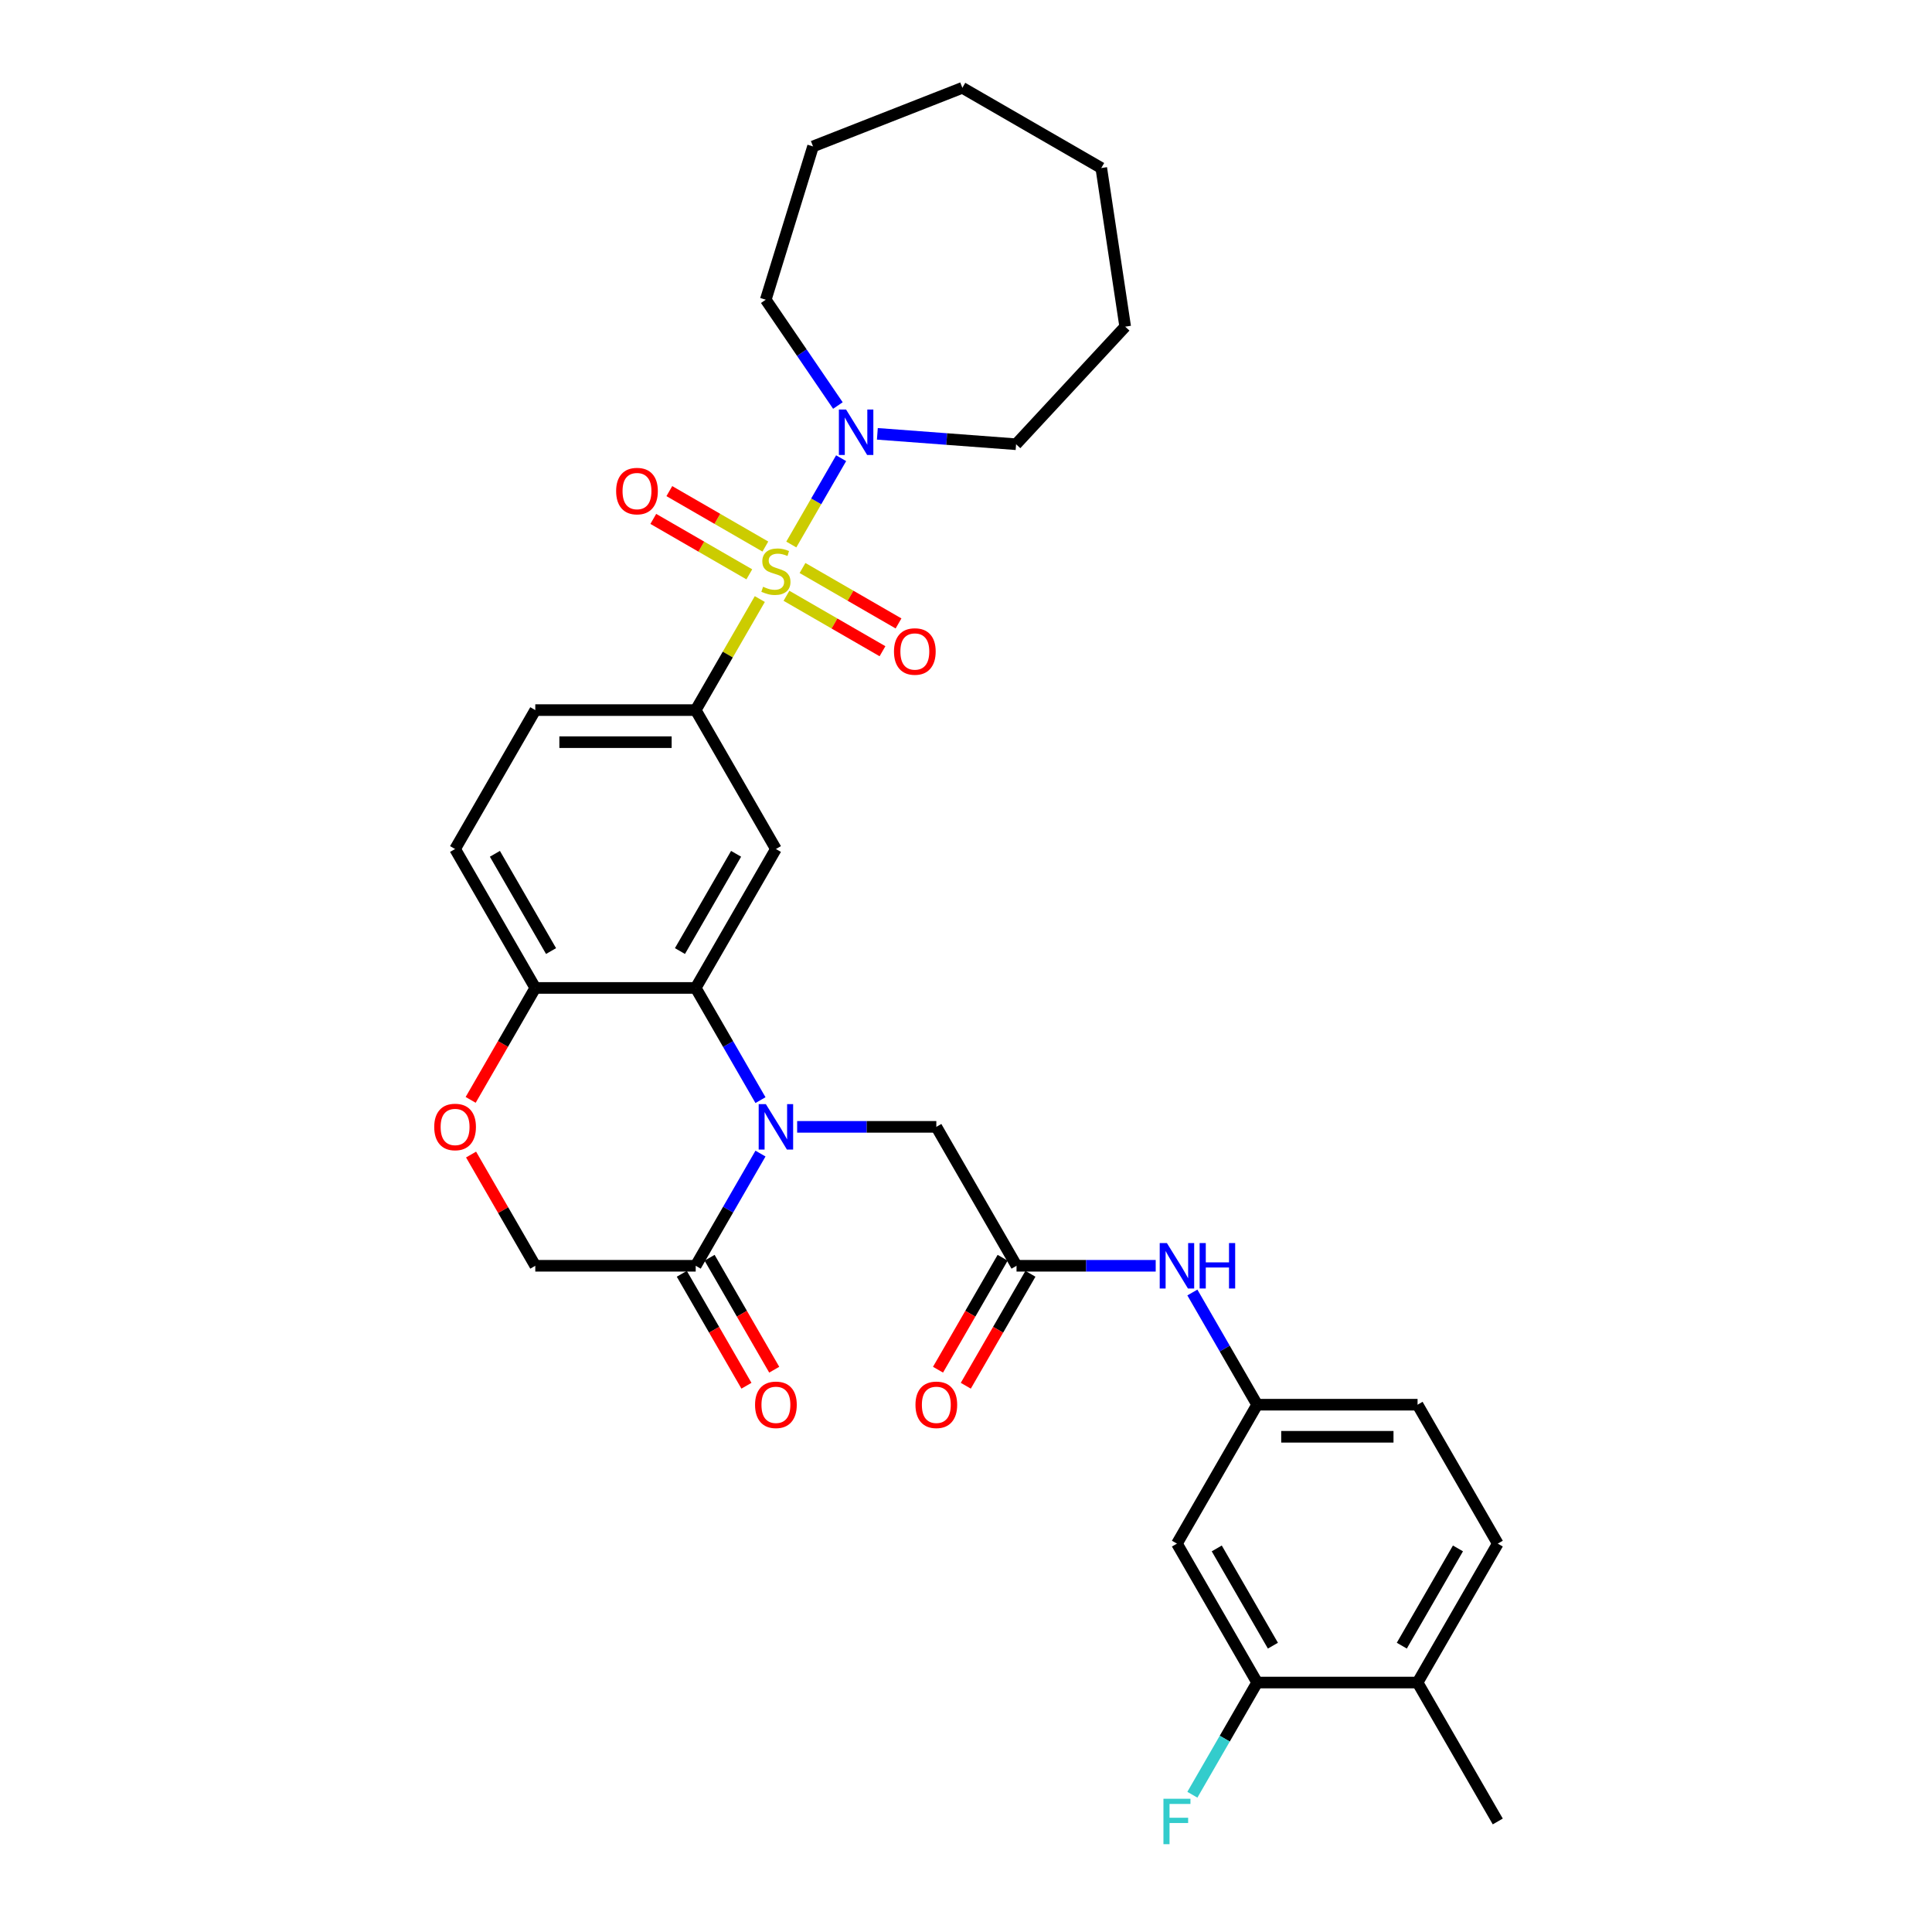 <?xml version='1.0' encoding='iso-8859-1'?>
<svg version='1.1' baseProfile='full'
              xmlns='http://www.w3.org/2000/svg'
                      xmlns:rdkit='http://www.rdkit.org/xml'
                      xmlns:xlink='http://www.w3.org/1999/xlink'
                  xml:space='preserve'
width='1000px' height='1000px' viewBox='0 0 1000 1000'>
<!-- END OF HEADER -->
<rect style='opacity:1.0;fill:#FFFFFF;stroke:none' width='1000' height='1000' x='0' y='0'> </rect>
<path class='bond-2' d='M 393.279,310.068 L 376.687,338.805' style='fill:none;fill-rule:evenodd;stroke:#CCCC00;stroke-width:6px;stroke-linecap:butt;stroke-linejoin:miter;stroke-opacity:1' />
<path class='bond-2' d='M 376.687,338.805 L 360.095,367.543' style='fill:none;fill-rule:evenodd;stroke:#000000;stroke-width:6px;stroke-linecap:butt;stroke-linejoin:miter;stroke-opacity:1' />
<path class='bond-4' d='M 409.577,281.838 L 422.473,259.502' style='fill:none;fill-rule:evenodd;stroke:#CCCC00;stroke-width:6px;stroke-linecap:butt;stroke-linejoin:miter;stroke-opacity:1' />
<path class='bond-4' d='M 422.473,259.502 L 435.368,237.166' style='fill:none;fill-rule:evenodd;stroke:#0000FF;stroke-width:6px;stroke-linecap:butt;stroke-linejoin:miter;stroke-opacity:1' />
<path class='bond-10' d='M 407.073,308.379 L 431.923,322.726' style='fill:none;fill-rule:evenodd;stroke:#CCCC00;stroke-width:6px;stroke-linecap:butt;stroke-linejoin:miter;stroke-opacity:1' />
<path class='bond-10' d='M 431.923,322.726 L 456.772,337.073' style='fill:none;fill-rule:evenodd;stroke:#FF0000;stroke-width:6px;stroke-linecap:butt;stroke-linejoin:miter;stroke-opacity:1' />
<path class='bond-10' d='M 415.376,293.998 L 440.226,308.345' style='fill:none;fill-rule:evenodd;stroke:#CCCC00;stroke-width:6px;stroke-linecap:butt;stroke-linejoin:miter;stroke-opacity:1' />
<path class='bond-10' d='M 440.226,308.345 L 465.075,322.691' style='fill:none;fill-rule:evenodd;stroke:#FF0000;stroke-width:6px;stroke-linecap:butt;stroke-linejoin:miter;stroke-opacity:1' />
<path class='bond-11' d='M 396.147,282.896 L 371.297,268.549' style='fill:none;fill-rule:evenodd;stroke:#CCCC00;stroke-width:6px;stroke-linecap:butt;stroke-linejoin:miter;stroke-opacity:1' />
<path class='bond-11' d='M 371.297,268.549 L 346.448,254.202' style='fill:none;fill-rule:evenodd;stroke:#FF0000;stroke-width:6px;stroke-linecap:butt;stroke-linejoin:miter;stroke-opacity:1' />
<path class='bond-11' d='M 387.844,297.277 L 362.994,282.93' style='fill:none;fill-rule:evenodd;stroke:#CCCC00;stroke-width:6px;stroke-linecap:butt;stroke-linejoin:miter;stroke-opacity:1' />
<path class='bond-11' d='M 362.994,282.93 L 338.145,268.583' style='fill:none;fill-rule:evenodd;stroke:#FF0000;stroke-width:6px;stroke-linecap:butt;stroke-linejoin:miter;stroke-opacity:1' />
<path class='bond-0' d='M 393.624,569.427 L 376.859,540.391' style='fill:none;fill-rule:evenodd;stroke:#0000FF;stroke-width:6px;stroke-linecap:butt;stroke-linejoin:miter;stroke-opacity:1' />
<path class='bond-0' d='M 376.859,540.391 L 360.095,511.354' style='fill:none;fill-rule:evenodd;stroke:#000000;stroke-width:6px;stroke-linecap:butt;stroke-linejoin:miter;stroke-opacity:1' />
<path class='bond-5' d='M 393.624,597.093 L 376.859,626.129' style='fill:none;fill-rule:evenodd;stroke:#0000FF;stroke-width:6px;stroke-linecap:butt;stroke-linejoin:miter;stroke-opacity:1' />
<path class='bond-5' d='M 376.859,626.129 L 360.095,655.166' style='fill:none;fill-rule:evenodd;stroke:#000000;stroke-width:6px;stroke-linecap:butt;stroke-linejoin:miter;stroke-opacity:1' />
<path class='bond-8' d='M 412.603,583.26 L 448.621,583.26' style='fill:none;fill-rule:evenodd;stroke:#0000FF;stroke-width:6px;stroke-linecap:butt;stroke-linejoin:miter;stroke-opacity:1' />
<path class='bond-8' d='M 448.621,583.26 L 484.64,583.26' style='fill:none;fill-rule:evenodd;stroke:#000000;stroke-width:6px;stroke-linecap:butt;stroke-linejoin:miter;stroke-opacity:1' />
<path class='bond-1' d='M 360.095,511.354 L 401.61,439.449' style='fill:none;fill-rule:evenodd;stroke:#000000;stroke-width:6px;stroke-linecap:butt;stroke-linejoin:miter;stroke-opacity:1' />
<path class='bond-1' d='M 351.941,492.266 L 381.002,441.932' style='fill:none;fill-rule:evenodd;stroke:#000000;stroke-width:6px;stroke-linecap:butt;stroke-linejoin:miter;stroke-opacity:1' />
<path class='bond-33' d='M 360.095,511.354 L 277.066,511.354' style='fill:none;fill-rule:evenodd;stroke:#000000;stroke-width:6px;stroke-linecap:butt;stroke-linejoin:miter;stroke-opacity:1' />
<path class='bond-3' d='M 360.095,367.543 L 401.61,439.449' style='fill:none;fill-rule:evenodd;stroke:#000000;stroke-width:6px;stroke-linecap:butt;stroke-linejoin:miter;stroke-opacity:1' />
<path class='bond-18' d='M 360.095,367.543 L 277.066,367.543' style='fill:none;fill-rule:evenodd;stroke:#000000;stroke-width:6px;stroke-linecap:butt;stroke-linejoin:miter;stroke-opacity:1' />
<path class='bond-18' d='M 347.641,384.149 L 289.52,384.149' style='fill:none;fill-rule:evenodd;stroke:#000000;stroke-width:6px;stroke-linecap:butt;stroke-linejoin:miter;stroke-opacity:1' />
<path class='bond-25' d='M 433.694,209.899 L 415.023,182.514' style='fill:none;fill-rule:evenodd;stroke:#0000FF;stroke-width:6px;stroke-linecap:butt;stroke-linejoin:miter;stroke-opacity:1' />
<path class='bond-25' d='M 415.023,182.514 L 396.353,155.129' style='fill:none;fill-rule:evenodd;stroke:#000000;stroke-width:6px;stroke-linecap:butt;stroke-linejoin:miter;stroke-opacity:1' />
<path class='bond-26' d='M 454.118,224.555 L 490.02,227.246' style='fill:none;fill-rule:evenodd;stroke:#0000FF;stroke-width:6px;stroke-linecap:butt;stroke-linejoin:miter;stroke-opacity:1' />
<path class='bond-26' d='M 490.02,227.246 L 525.922,229.936' style='fill:none;fill-rule:evenodd;stroke:#000000;stroke-width:6px;stroke-linecap:butt;stroke-linejoin:miter;stroke-opacity:1' />
<path class='bond-17' d='M 352.905,659.317 L 369.631,688.287' style='fill:none;fill-rule:evenodd;stroke:#000000;stroke-width:6px;stroke-linecap:butt;stroke-linejoin:miter;stroke-opacity:1' />
<path class='bond-17' d='M 369.631,688.287 L 386.356,717.257' style='fill:none;fill-rule:evenodd;stroke:#FF0000;stroke-width:6px;stroke-linecap:butt;stroke-linejoin:miter;stroke-opacity:1' />
<path class='bond-17' d='M 367.286,651.014 L 384.012,679.984' style='fill:none;fill-rule:evenodd;stroke:#000000;stroke-width:6px;stroke-linecap:butt;stroke-linejoin:miter;stroke-opacity:1' />
<path class='bond-17' d='M 384.012,679.984 L 400.738,708.954' style='fill:none;fill-rule:evenodd;stroke:#FF0000;stroke-width:6px;stroke-linecap:butt;stroke-linejoin:miter;stroke-opacity:1' />
<path class='bond-34' d='M 360.095,655.166 L 277.066,655.166' style='fill:none;fill-rule:evenodd;stroke:#000000;stroke-width:6px;stroke-linecap:butt;stroke-linejoin:miter;stroke-opacity:1' />
<path class='bond-6' d='M 526.154,655.166 L 484.64,583.26' style='fill:none;fill-rule:evenodd;stroke:#000000;stroke-width:6px;stroke-linecap:butt;stroke-linejoin:miter;stroke-opacity:1' />
<path class='bond-14' d='M 526.154,655.166 L 562.173,655.166' style='fill:none;fill-rule:evenodd;stroke:#000000;stroke-width:6px;stroke-linecap:butt;stroke-linejoin:miter;stroke-opacity:1' />
<path class='bond-14' d='M 562.173,655.166 L 598.191,655.166' style='fill:none;fill-rule:evenodd;stroke:#0000FF;stroke-width:6px;stroke-linecap:butt;stroke-linejoin:miter;stroke-opacity:1' />
<path class='bond-20' d='M 518.964,651.014 L 502.238,679.984' style='fill:none;fill-rule:evenodd;stroke:#000000;stroke-width:6px;stroke-linecap:butt;stroke-linejoin:miter;stroke-opacity:1' />
<path class='bond-20' d='M 502.238,679.984 L 485.512,708.954' style='fill:none;fill-rule:evenodd;stroke:#FF0000;stroke-width:6px;stroke-linecap:butt;stroke-linejoin:miter;stroke-opacity:1' />
<path class='bond-20' d='M 533.345,659.317 L 516.619,688.287' style='fill:none;fill-rule:evenodd;stroke:#000000;stroke-width:6px;stroke-linecap:butt;stroke-linejoin:miter;stroke-opacity:1' />
<path class='bond-20' d='M 516.619,688.287 L 499.893,717.257' style='fill:none;fill-rule:evenodd;stroke:#FF0000;stroke-width:6px;stroke-linecap:butt;stroke-linejoin:miter;stroke-opacity:1' />
<path class='bond-7' d='M 243.614,569.294 L 260.34,540.324' style='fill:none;fill-rule:evenodd;stroke:#FF0000;stroke-width:6px;stroke-linecap:butt;stroke-linejoin:miter;stroke-opacity:1' />
<path class='bond-7' d='M 260.34,540.324 L 277.066,511.354' style='fill:none;fill-rule:evenodd;stroke:#000000;stroke-width:6px;stroke-linecap:butt;stroke-linejoin:miter;stroke-opacity:1' />
<path class='bond-15' d='M 243.825,597.591 L 260.445,626.378' style='fill:none;fill-rule:evenodd;stroke:#FF0000;stroke-width:6px;stroke-linecap:butt;stroke-linejoin:miter;stroke-opacity:1' />
<path class='bond-15' d='M 260.445,626.378 L 277.066,655.166' style='fill:none;fill-rule:evenodd;stroke:#000000;stroke-width:6px;stroke-linecap:butt;stroke-linejoin:miter;stroke-opacity:1' />
<path class='bond-9' d='M 277.066,511.354 L 235.551,439.449' style='fill:none;fill-rule:evenodd;stroke:#000000;stroke-width:6px;stroke-linecap:butt;stroke-linejoin:miter;stroke-opacity:1' />
<path class='bond-9' d='M 285.22,492.266 L 256.159,441.932' style='fill:none;fill-rule:evenodd;stroke:#000000;stroke-width:6px;stroke-linecap:butt;stroke-linejoin:miter;stroke-opacity:1' />
<path class='bond-12' d='M 650.699,870.883 L 609.184,798.977' style='fill:none;fill-rule:evenodd;stroke:#000000;stroke-width:6px;stroke-linecap:butt;stroke-linejoin:miter;stroke-opacity:1' />
<path class='bond-12' d='M 658.853,851.794 L 629.792,801.46' style='fill:none;fill-rule:evenodd;stroke:#000000;stroke-width:6px;stroke-linecap:butt;stroke-linejoin:miter;stroke-opacity:1' />
<path class='bond-23' d='M 650.699,870.883 L 633.934,899.919' style='fill:none;fill-rule:evenodd;stroke:#000000;stroke-width:6px;stroke-linecap:butt;stroke-linejoin:miter;stroke-opacity:1' />
<path class='bond-23' d='M 633.934,899.919 L 617.17,928.956' style='fill:none;fill-rule:evenodd;stroke:#33CCCC;stroke-width:6px;stroke-linecap:butt;stroke-linejoin:miter;stroke-opacity:1' />
<path class='bond-35' d='M 650.699,870.883 L 733.728,870.883' style='fill:none;fill-rule:evenodd;stroke:#000000;stroke-width:6px;stroke-linecap:butt;stroke-linejoin:miter;stroke-opacity:1' />
<path class='bond-13' d='M 609.184,798.977 L 650.699,727.071' style='fill:none;fill-rule:evenodd;stroke:#000000;stroke-width:6px;stroke-linecap:butt;stroke-linejoin:miter;stroke-opacity:1' />
<path class='bond-16' d='M 617.17,668.998 L 633.934,698.035' style='fill:none;fill-rule:evenodd;stroke:#0000FF;stroke-width:6px;stroke-linecap:butt;stroke-linejoin:miter;stroke-opacity:1' />
<path class='bond-16' d='M 633.934,698.035 L 650.699,727.071' style='fill:none;fill-rule:evenodd;stroke:#000000;stroke-width:6px;stroke-linecap:butt;stroke-linejoin:miter;stroke-opacity:1' />
<path class='bond-24' d='M 650.699,727.071 L 733.728,727.071' style='fill:none;fill-rule:evenodd;stroke:#000000;stroke-width:6px;stroke-linecap:butt;stroke-linejoin:miter;stroke-opacity:1' />
<path class='bond-24' d='M 663.153,743.677 L 721.274,743.677' style='fill:none;fill-rule:evenodd;stroke:#000000;stroke-width:6px;stroke-linecap:butt;stroke-linejoin:miter;stroke-opacity:1' />
<path class='bond-21' d='M 277.066,367.543 L 235.551,439.449' style='fill:none;fill-rule:evenodd;stroke:#000000;stroke-width:6px;stroke-linecap:butt;stroke-linejoin:miter;stroke-opacity:1' />
<path class='bond-19' d='M 733.728,870.883 L 775.243,798.977' style='fill:none;fill-rule:evenodd;stroke:#000000;stroke-width:6px;stroke-linecap:butt;stroke-linejoin:miter;stroke-opacity:1' />
<path class='bond-19' d='M 725.574,851.794 L 754.635,801.46' style='fill:none;fill-rule:evenodd;stroke:#000000;stroke-width:6px;stroke-linecap:butt;stroke-linejoin:miter;stroke-opacity:1' />
<path class='bond-27' d='M 733.728,870.883 L 775.243,942.788' style='fill:none;fill-rule:evenodd;stroke:#000000;stroke-width:6px;stroke-linecap:butt;stroke-linejoin:miter;stroke-opacity:1' />
<path class='bond-22' d='M 775.243,798.977 L 733.728,727.071' style='fill:none;fill-rule:evenodd;stroke:#000000;stroke-width:6px;stroke-linecap:butt;stroke-linejoin:miter;stroke-opacity:1' />
<path class='bond-29' d='M 396.353,155.129 L 420.826,75.789' style='fill:none;fill-rule:evenodd;stroke:#000000;stroke-width:6px;stroke-linecap:butt;stroke-linejoin:miter;stroke-opacity:1' />
<path class='bond-28' d='M 525.922,229.936 L 582.397,169.071' style='fill:none;fill-rule:evenodd;stroke:#000000;stroke-width:6px;stroke-linecap:butt;stroke-linejoin:miter;stroke-opacity:1' />
<path class='bond-31' d='M 582.397,169.071 L 570.022,86.969' style='fill:none;fill-rule:evenodd;stroke:#000000;stroke-width:6px;stroke-linecap:butt;stroke-linejoin:miter;stroke-opacity:1' />
<path class='bond-30' d='M 420.826,75.789 L 498.116,45.455' style='fill:none;fill-rule:evenodd;stroke:#000000;stroke-width:6px;stroke-linecap:butt;stroke-linejoin:miter;stroke-opacity:1' />
<path class='bond-32' d='M 498.116,45.455 L 570.022,86.969' style='fill:none;fill-rule:evenodd;stroke:#000000;stroke-width:6px;stroke-linecap:butt;stroke-linejoin:miter;stroke-opacity:1' />
<path  class='atom-0' d='M 394.968 303.708
Q 395.233 303.807, 396.329 304.272
Q 397.425 304.737, 398.621 305.036
Q 399.85 305.302, 401.045 305.302
Q 403.271 305.302, 404.566 304.239
Q 405.861 303.143, 405.861 301.25
Q 405.861 299.955, 405.197 299.158
Q 404.566 298.361, 403.57 297.929
Q 402.573 297.497, 400.913 296.999
Q 398.82 296.368, 397.558 295.77
Q 396.329 295.172, 395.433 293.91
Q 394.569 292.648, 394.569 290.523
Q 394.569 287.567, 396.562 285.74
Q 398.588 283.914, 402.573 283.914
Q 405.297 283.914, 408.385 285.209
L 407.621 287.766
Q 404.798 286.604, 402.673 286.604
Q 400.381 286.604, 399.119 287.567
Q 397.857 288.497, 397.89 290.124
Q 397.89 291.386, 398.521 292.15
Q 399.186 292.914, 400.115 293.346
Q 401.079 293.777, 402.673 294.276
Q 404.798 294.94, 406.06 295.604
Q 407.322 296.268, 408.219 297.63
Q 409.149 298.958, 409.149 301.25
Q 409.149 304.505, 406.957 306.265
Q 404.798 307.992, 401.178 307.992
Q 399.086 307.992, 397.492 307.527
Q 395.931 307.095, 394.071 306.332
L 394.968 303.708
' fill='#CCCC00'/>
<path  class='atom-1' d='M 396.412 571.503
L 404.117 583.957
Q 404.881 585.186, 406.11 587.412
Q 407.339 589.637, 407.405 589.77
L 407.405 571.503
L 410.527 571.503
L 410.527 595.017
L 407.306 595.017
L 399.036 581.4
Q 398.073 579.806, 397.043 577.979
Q 396.047 576.153, 395.748 575.588
L 395.748 595.017
L 392.693 595.017
L 392.693 571.503
L 396.412 571.503
' fill='#0000FF'/>
<path  class='atom-5' d='M 437.927 211.975
L 445.632 224.429
Q 446.396 225.658, 447.625 227.883
Q 448.854 230.108, 448.92 230.241
L 448.92 211.975
L 452.042 211.975
L 452.042 235.489
L 448.821 235.489
L 440.551 221.872
Q 439.588 220.278, 438.558 218.451
Q 437.562 216.624, 437.263 216.06
L 437.263 235.489
L 434.207 235.489
L 434.207 211.975
L 437.927 211.975
' fill='#0000FF'/>
<path  class='atom-8' d='M 224.757 583.326
Q 224.757 577.68, 227.547 574.525
Q 230.337 571.37, 235.551 571.37
Q 240.765 571.37, 243.555 574.525
Q 246.345 577.68, 246.345 583.326
Q 246.345 589.039, 243.522 592.294
Q 240.699 595.515, 235.551 595.515
Q 230.37 595.515, 227.547 592.294
Q 224.757 589.072, 224.757 583.326
M 235.551 592.858
Q 239.138 592.858, 241.064 590.467
Q 243.024 588.043, 243.024 583.326
Q 243.024 578.71, 241.064 576.385
Q 239.138 574.027, 235.551 574.027
Q 231.964 574.027, 230.005 576.352
Q 228.078 578.677, 228.078 583.326
Q 228.078 588.076, 230.005 590.467
Q 231.964 592.858, 235.551 592.858
' fill='#FF0000'/>
<path  class='atom-11' d='M 462.722 337.218
Q 462.722 331.572, 465.512 328.417
Q 468.301 325.262, 473.516 325.262
Q 478.73 325.262, 481.52 328.417
Q 484.31 331.572, 484.31 337.218
Q 484.31 342.931, 481.487 346.186
Q 478.664 349.407, 473.516 349.407
Q 468.335 349.407, 465.512 346.186
Q 462.722 342.964, 462.722 337.218
M 473.516 346.75
Q 477.103 346.75, 479.029 344.359
Q 480.988 341.935, 480.988 337.218
Q 480.988 332.602, 479.029 330.277
Q 477.103 327.919, 473.516 327.919
Q 469.929 327.919, 467.969 330.244
Q 466.043 332.569, 466.043 337.218
Q 466.043 341.968, 467.969 344.359
Q 469.929 346.75, 473.516 346.75
' fill='#FF0000'/>
<path  class='atom-12' d='M 318.91 254.189
Q 318.91 248.543, 321.7 245.388
Q 324.49 242.233, 329.704 242.233
Q 334.919 242.233, 337.708 245.388
Q 340.498 248.543, 340.498 254.189
Q 340.498 259.901, 337.675 263.156
Q 334.852 266.378, 329.704 266.378
Q 324.523 266.378, 321.7 263.156
Q 318.91 259.935, 318.91 254.189
M 329.704 263.721
Q 333.291 263.721, 335.217 261.33
Q 337.177 258.905, 337.177 254.189
Q 337.177 249.573, 335.217 247.248
Q 333.291 244.89, 329.704 244.89
Q 326.117 244.89, 324.158 247.214
Q 322.232 249.539, 322.232 254.189
Q 322.232 258.938, 324.158 261.33
Q 326.117 263.721, 329.704 263.721
' fill='#FF0000'/>
<path  class='atom-15' d='M 603.986 643.409
L 611.691 655.863
Q 612.455 657.092, 613.684 659.317
Q 614.913 661.542, 614.979 661.675
L 614.979 643.409
L 618.101 643.409
L 618.101 666.923
L 614.88 666.923
L 606.61 653.306
Q 605.647 651.712, 604.617 649.885
Q 603.621 648.058, 603.322 647.494
L 603.322 666.923
L 600.266 666.923
L 600.266 643.409
L 603.986 643.409
' fill='#0000FF'/>
<path  class='atom-15' d='M 620.924 643.409
L 624.113 643.409
L 624.113 653.406
L 636.135 653.406
L 636.135 643.409
L 639.324 643.409
L 639.324 666.923
L 636.135 666.923
L 636.135 656.062
L 624.113 656.062
L 624.113 666.923
L 620.924 666.923
L 620.924 643.409
' fill='#0000FF'/>
<path  class='atom-18' d='M 390.816 727.138
Q 390.816 721.492, 393.606 718.337
Q 396.396 715.182, 401.61 715.182
Q 406.824 715.182, 409.614 718.337
Q 412.404 721.492, 412.404 727.138
Q 412.404 732.85, 409.581 736.105
Q 406.758 739.327, 401.61 739.327
Q 396.429 739.327, 393.606 736.105
Q 390.816 732.883, 390.816 727.138
M 401.61 736.67
Q 405.197 736.67, 407.123 734.278
Q 409.083 731.854, 409.083 727.138
Q 409.083 722.521, 407.123 720.197
Q 405.197 717.839, 401.61 717.839
Q 398.023 717.839, 396.064 720.163
Q 394.137 722.488, 394.137 727.138
Q 394.137 731.887, 396.064 734.278
Q 398.023 736.67, 401.61 736.67
' fill='#FF0000'/>
<path  class='atom-21' d='M 473.846 727.138
Q 473.846 721.492, 476.635 718.337
Q 479.425 715.182, 484.64 715.182
Q 489.854 715.182, 492.644 718.337
Q 495.433 721.492, 495.433 727.138
Q 495.433 732.85, 492.61 736.105
Q 489.787 739.327, 484.64 739.327
Q 479.458 739.327, 476.635 736.105
Q 473.846 732.883, 473.846 727.138
M 484.64 736.67
Q 488.226 736.67, 490.153 734.278
Q 492.112 731.854, 492.112 727.138
Q 492.112 722.521, 490.153 720.197
Q 488.226 717.839, 484.64 717.839
Q 481.053 717.839, 479.093 720.163
Q 477.167 722.488, 477.167 727.138
Q 477.167 731.887, 479.093 734.278
Q 481.053 736.67, 484.64 736.67
' fill='#FF0000'/>
<path  class='atom-24' d='M 602.193 931.031
L 616.175 931.031
L 616.175 933.722
L 605.348 933.722
L 605.348 940.862
L 614.979 940.862
L 614.979 943.586
L 605.348 943.586
L 605.348 954.545
L 602.193 954.545
L 602.193 931.031
' fill='#33CCCC'/>
</svg>
